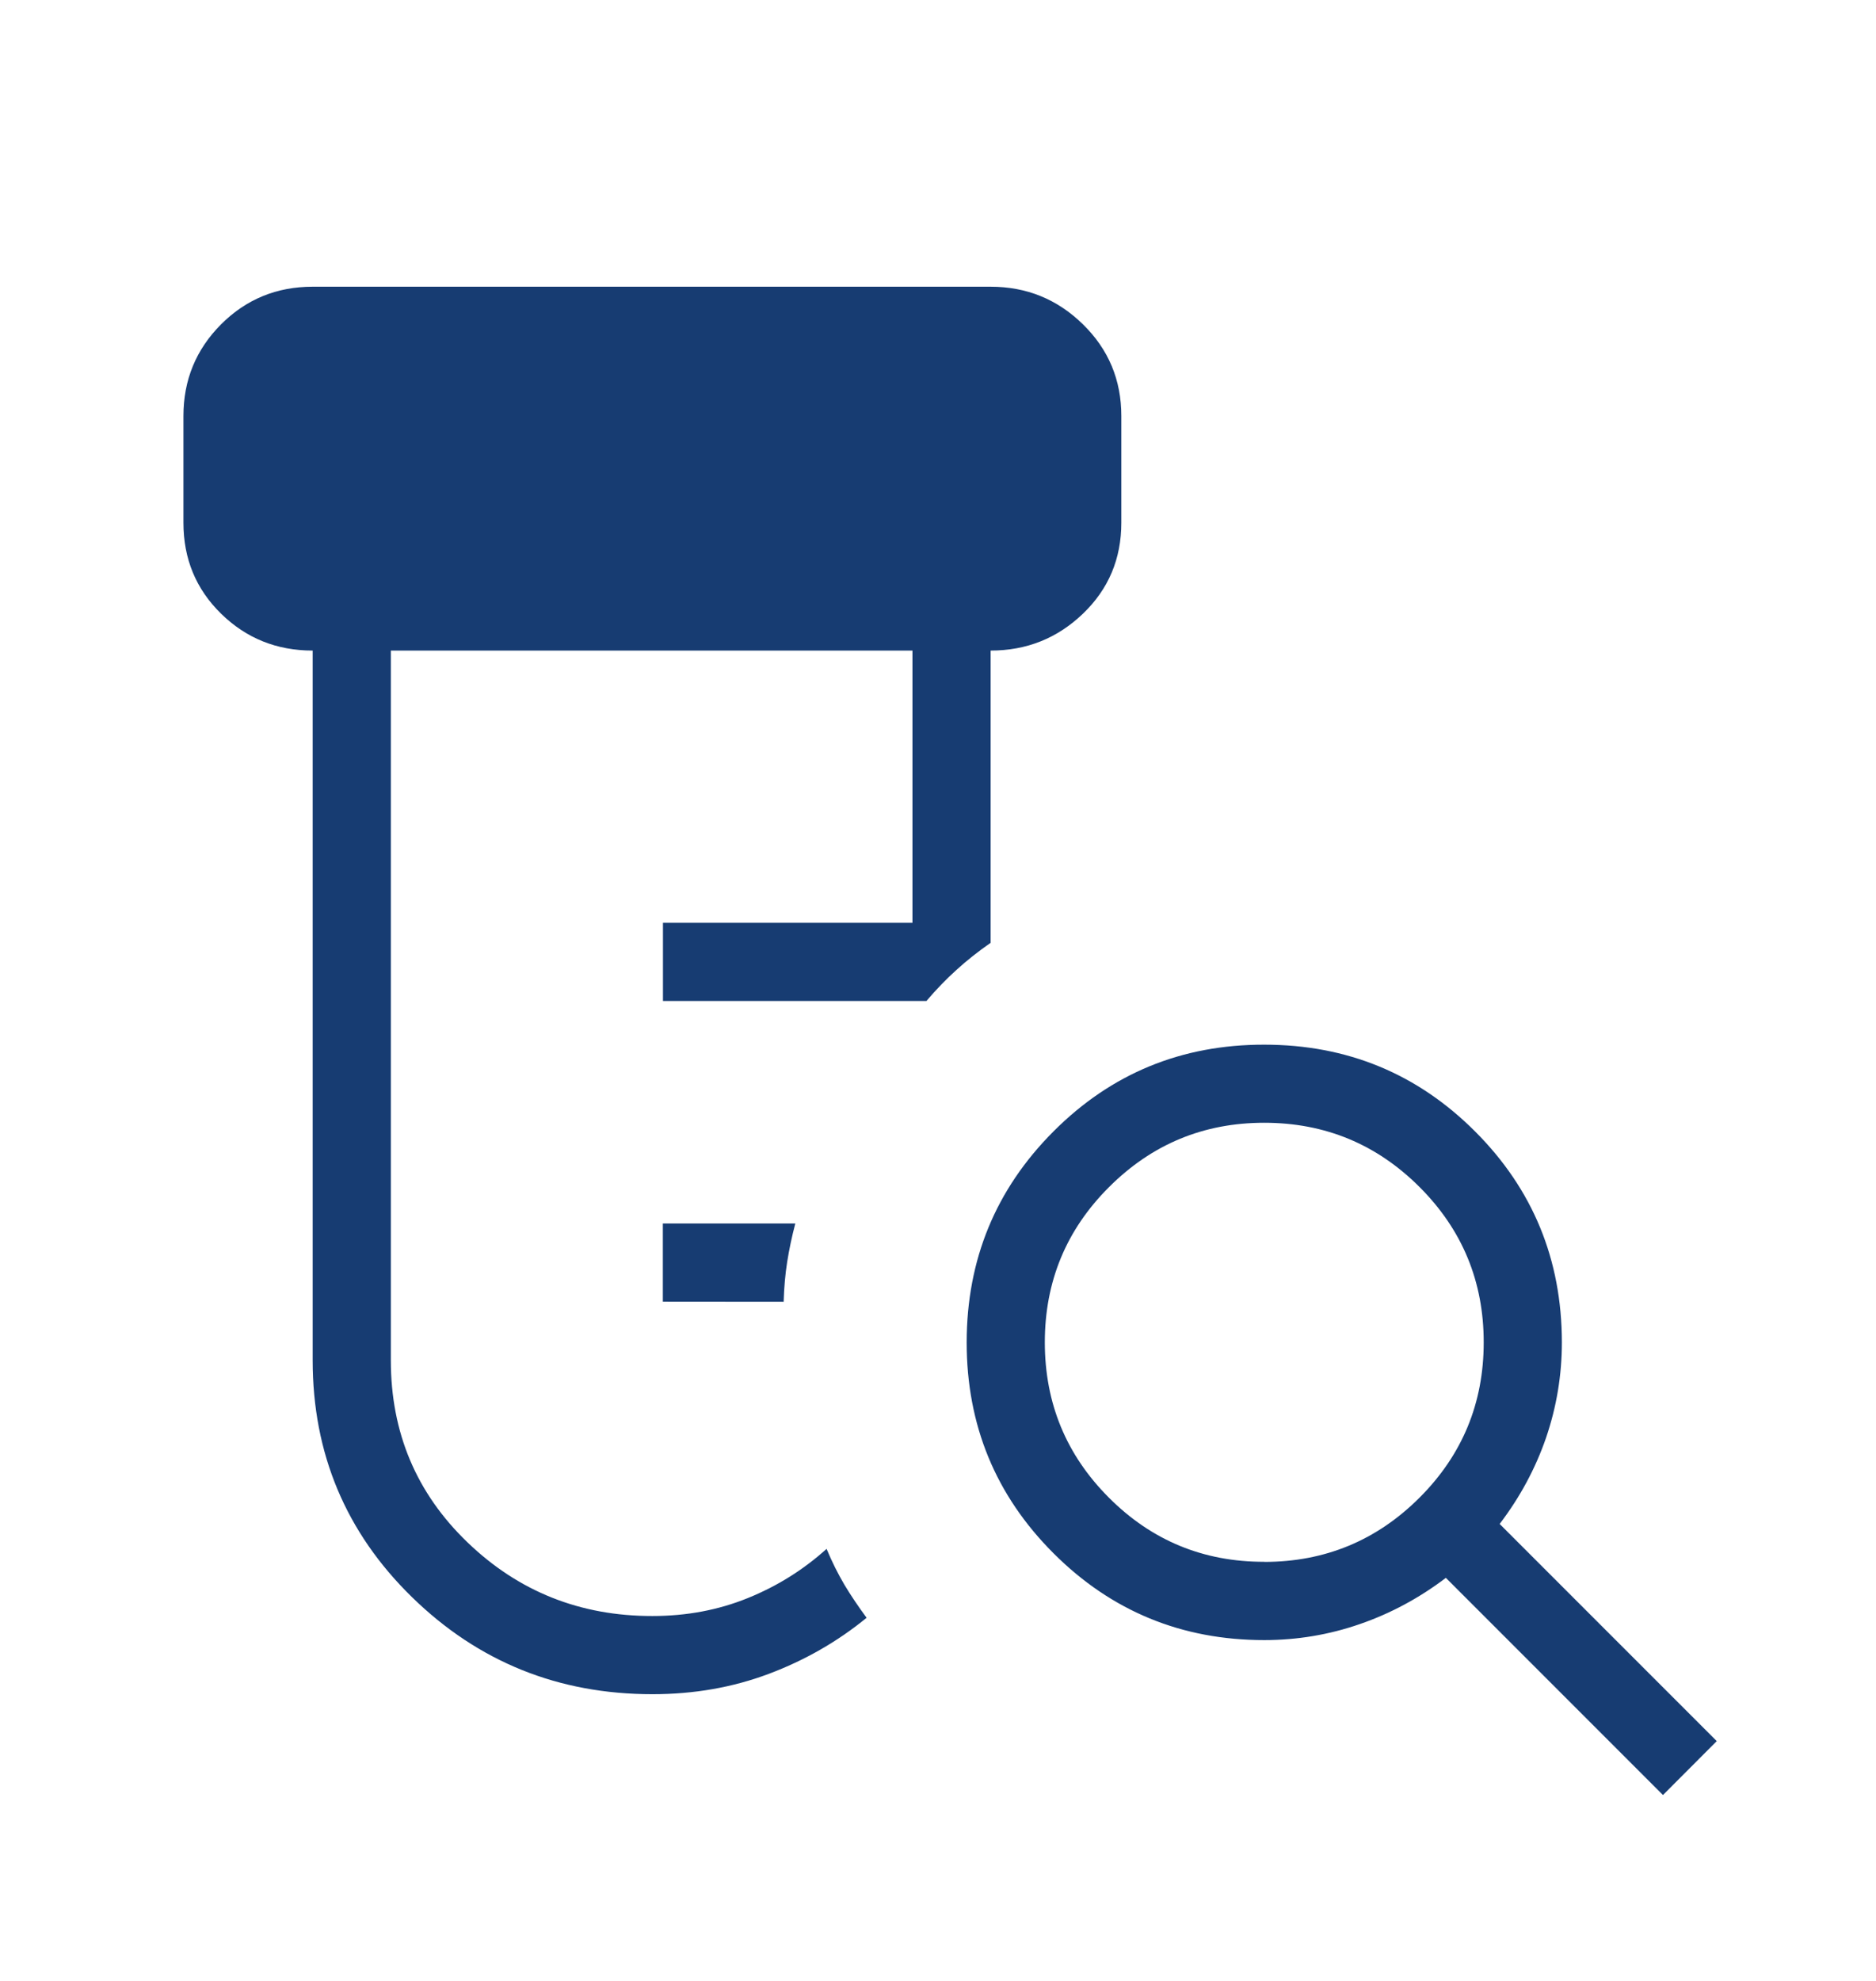 <svg width="18" height="19" viewBox="0 0 18 19" fill="none" xmlns="http://www.w3.org/2000/svg">
<path d="M6.36 12.485V11.735H7.631C7.598 11.86 7.572 11.983 7.553 12.103C7.534 12.223 7.523 12.351 7.519 12.486L6.36 12.485ZM6.26 16.25C5.358 16.25 4.589 15.94 3.953 15.319C3.318 14.699 3 13.941 3 13.047V6.24C2.655 6.24 2.362 6.122 2.121 5.886C1.88 5.65 1.76 5.359 1.76 5.014V3.99C1.76 3.646 1.88 3.353 2.121 3.111C2.362 2.87 2.655 2.75 3 2.75H9.505C9.85 2.75 10.145 2.87 10.391 3.111C10.637 3.352 10.759 3.645 10.759 3.99V5.014C10.759 5.359 10.637 5.65 10.391 5.886C10.145 6.122 9.85 6.24 9.505 6.24V9.043C9.387 9.125 9.278 9.211 9.177 9.303C9.076 9.394 8.98 9.494 8.889 9.601H6.361V8.851H8.755V6.24H3.75V13.048C3.75 13.74 3.995 14.322 4.485 14.793C4.975 15.265 5.567 15.501 6.26 15.5C6.587 15.5 6.892 15.443 7.175 15.328C7.457 15.214 7.709 15.056 7.931 14.856C7.983 14.981 8.04 15.095 8.102 15.2C8.165 15.305 8.236 15.41 8.315 15.517C8.035 15.746 7.722 15.925 7.376 16.055C7.03 16.185 6.658 16.25 6.26 16.25ZM12.13 14.981C12.713 14.981 13.21 14.775 13.621 14.364C14.031 13.954 14.236 13.458 14.236 12.875C14.236 12.292 14.031 11.796 13.621 11.386C13.21 10.975 12.713 10.769 12.13 10.769C11.548 10.769 11.052 10.975 10.641 11.386C10.23 11.796 10.025 12.292 10.025 12.875C10.025 13.458 10.23 13.955 10.64 14.365C11.05 14.776 11.547 14.981 12.13 14.98M15.956 17.217L13.873 15.134C13.617 15.328 13.342 15.476 13.046 15.578C12.751 15.68 12.446 15.731 12.13 15.731C11.338 15.731 10.663 15.453 10.108 14.898C9.552 14.342 9.275 13.668 9.275 12.875C9.276 12.082 9.553 11.408 10.108 10.852C10.662 10.297 11.336 10.019 12.13 10.02C12.925 10.02 13.599 10.298 14.153 10.852C14.708 11.407 14.985 12.081 14.986 12.875C14.986 13.19 14.935 13.495 14.834 13.791C14.732 14.086 14.584 14.361 14.389 14.617L16.472 16.7L15.956 17.217Z" fill="#173C72"/>
</svg>
